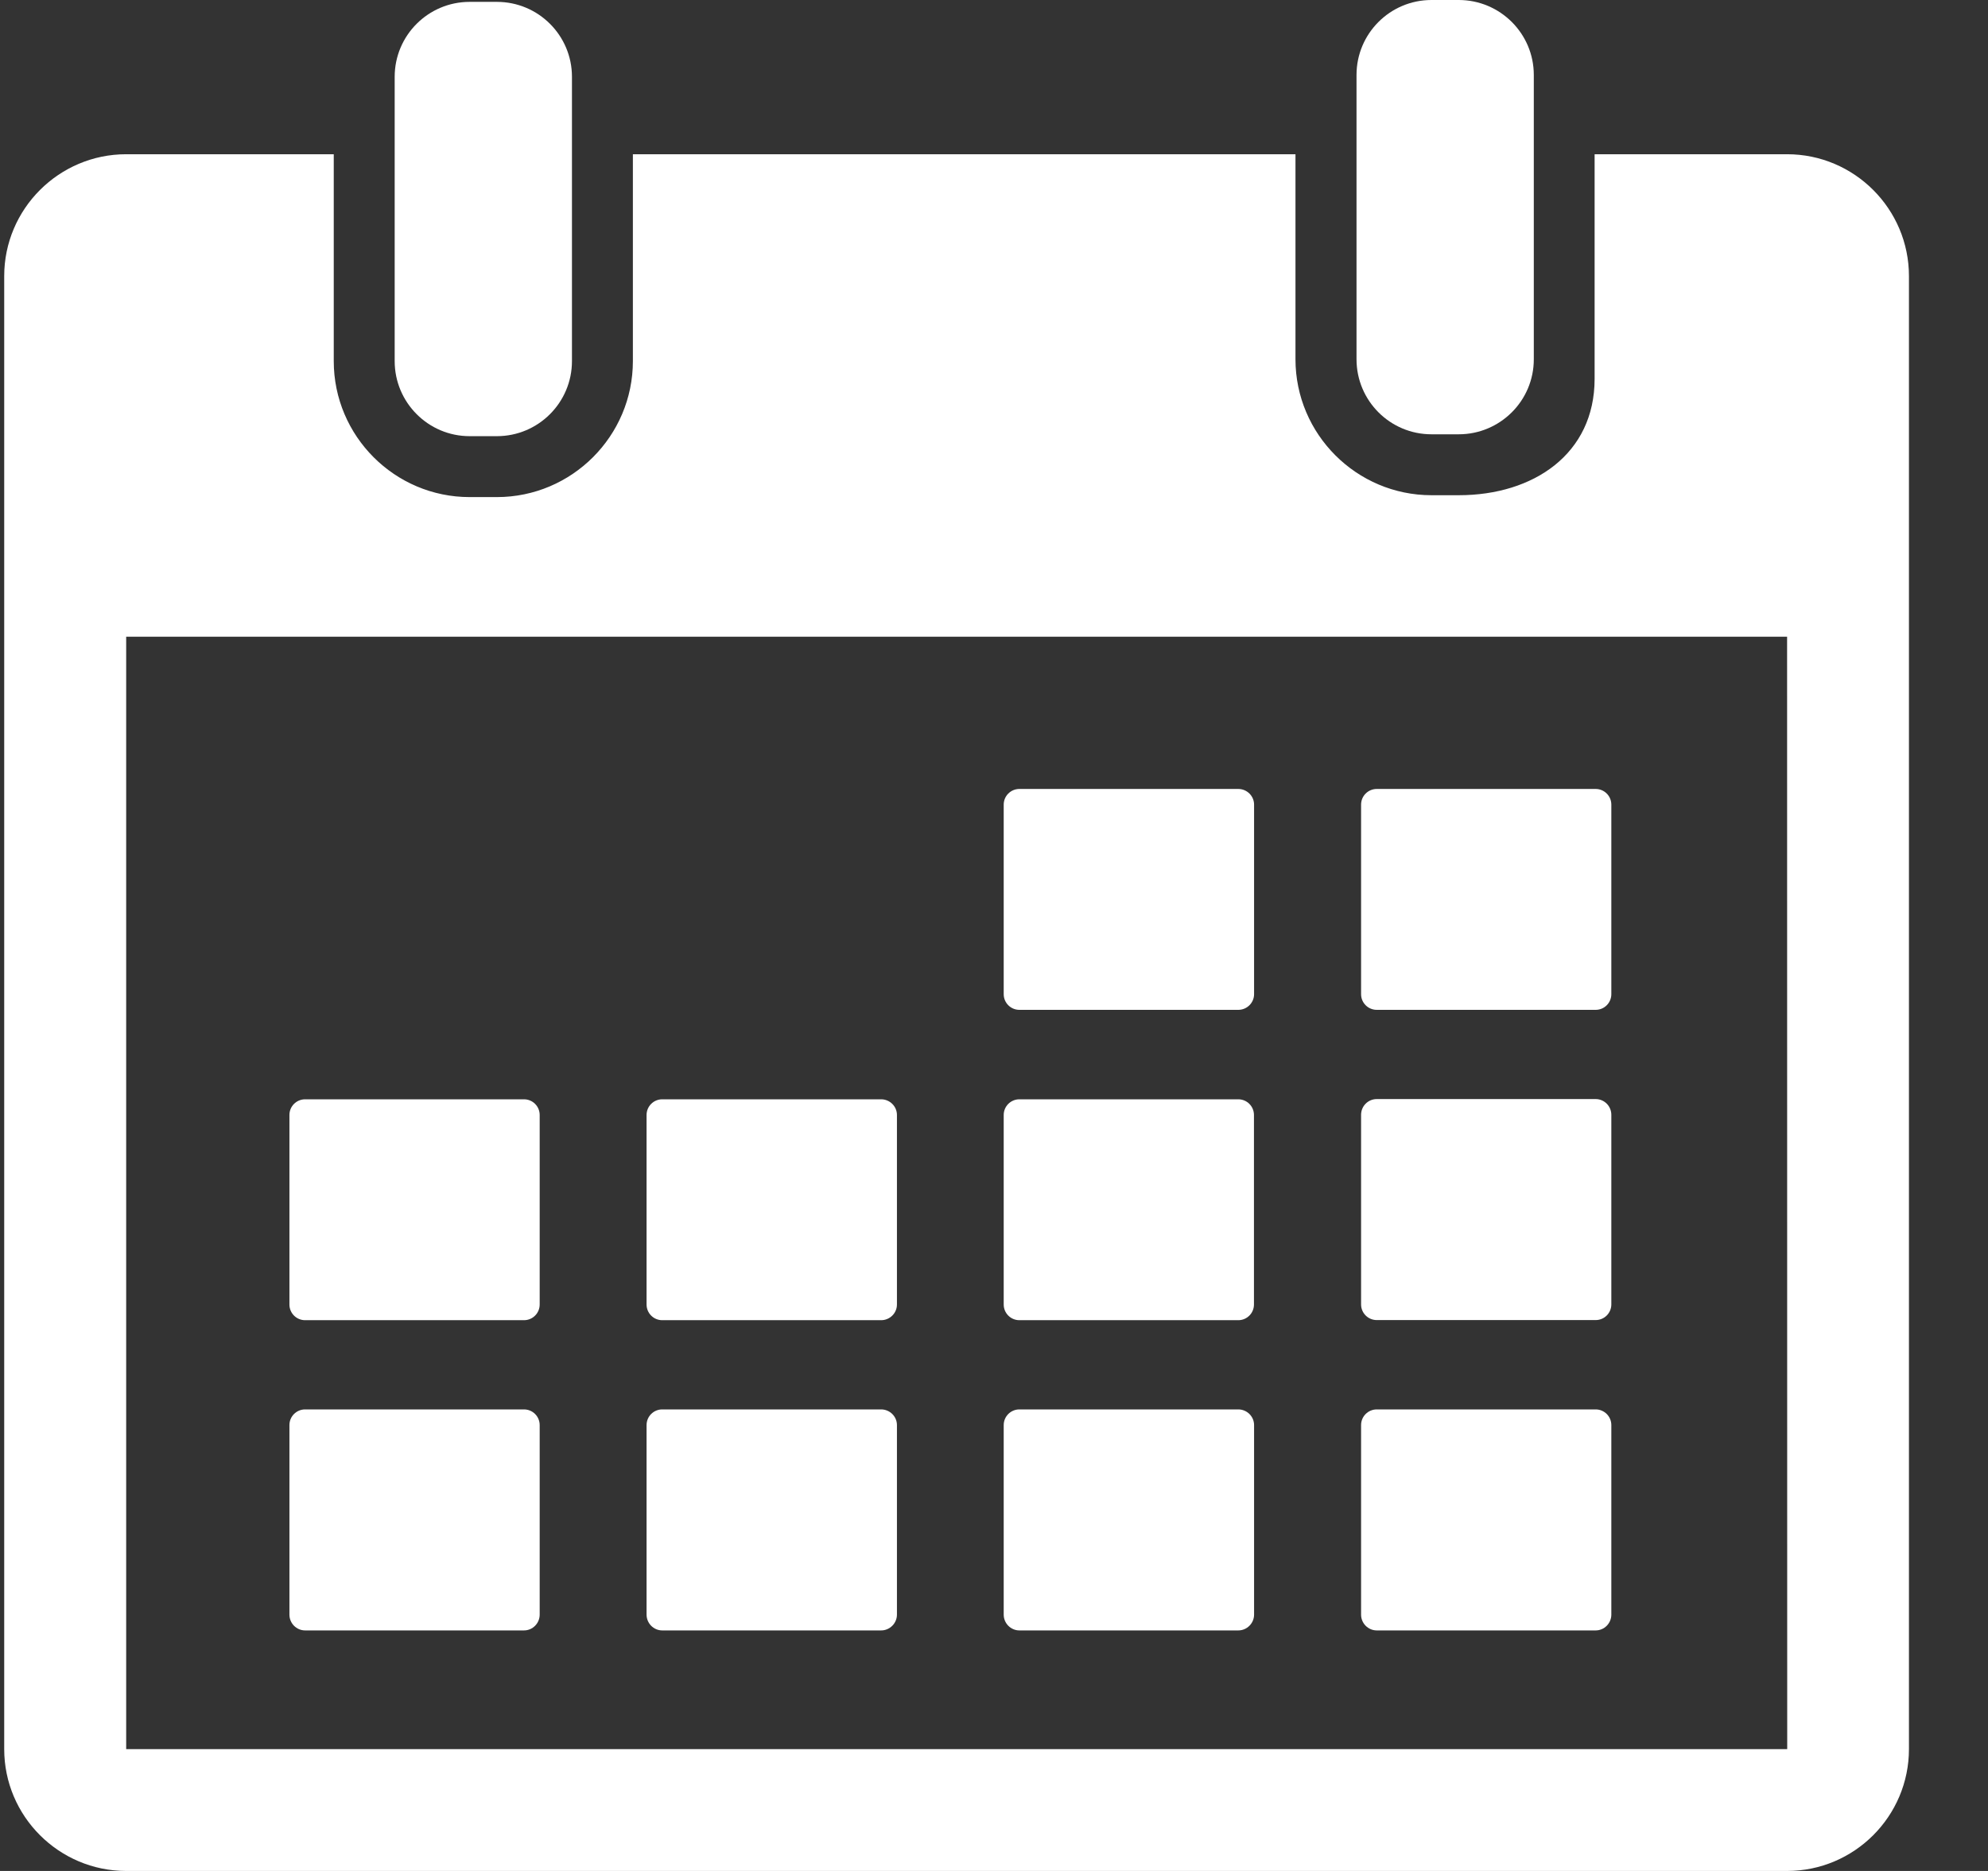 <svg width="17" height="16" viewBox="0 0 17 16" fill="none" xmlns="http://www.w3.org/2000/svg">
<rect x="0" y="0" width="17" height="16" fill="#333333" stroke="none"/>
<path d="M4.016 3.73H4.249C4.604 3.73 4.891 3.442 4.891 3.088V0.657C4.891 0.303 4.604 0.016 4.249 0.016H4.016C3.662 0.016 3.375 0.303 3.375 0.657V3.088C3.375 3.442 3.662 3.73 4.016 3.73Z" fill="white"/>
<path d="M12.241 3.714H12.474C12.828 3.714 13.116 3.427 13.116 3.073V0.641C13.116 0.287 12.828 0 12.474 0H12.241C11.887 0 11.6 0.287 11.6 0.641V3.072C11.6 3.427 11.887 3.714 12.241 3.714Z" fill="white"/>
<path d="M15.282 1.319H13.636V3.24C13.636 3.881 13.115 4.235 12.474 4.235H12.241C11.6 4.235 11.078 3.713 11.078 3.072V1.319H5.412V3.088C5.412 3.729 4.89 4.251 4.249 4.251H4.016C3.375 4.251 2.854 3.729 2.854 3.088V1.319H1.079C0.504 1.319 0.036 1.787 0.036 2.361V14.958C0.036 15.532 0.504 16 1.079 16H15.282C15.857 16 16.324 15.532 16.324 14.958V2.361C16.324 1.787 15.857 1.319 15.282 1.319ZM15.282 14.958H1.079L1.079 5.445H15.282L15.283 14.957L15.282 14.958Z" fill="white"/>
<path d="M8.717 8.636H10.589C10.663 8.636 10.724 8.576 10.724 8.502V6.881C10.724 6.807 10.663 6.747 10.589 6.747H8.717C8.643 6.747 8.583 6.807 8.583 6.881V8.502C8.583 8.576 8.643 8.636 8.717 8.636Z" fill="white"/>
<path d="M11.773 8.636H13.645C13.719 8.636 13.779 8.576 13.779 8.502V6.881C13.779 6.807 13.719 6.747 13.645 6.747H11.773C11.699 6.747 11.639 6.807 11.639 6.881V8.502C11.639 8.576 11.699 8.636 11.773 8.636Z" fill="white"/>
<path d="M2.609 11.29H4.481C4.555 11.29 4.615 11.23 4.615 11.156V9.535C4.615 9.461 4.555 9.401 4.481 9.401H2.609C2.535 9.401 2.475 9.461 2.475 9.535V11.156C2.475 11.23 2.535 11.29 2.609 11.29Z" fill="white"/>
<path d="M5.663 11.29H7.535C7.609 11.29 7.67 11.23 7.67 11.156V9.535C7.67 9.461 7.609 9.401 7.535 9.401H5.663C5.589 9.401 5.529 9.461 5.529 9.535V11.156C5.529 11.23 5.589 11.29 5.663 11.29Z" fill="white"/>
<path d="M8.717 11.29H10.589C10.663 11.29 10.723 11.23 10.723 11.156V9.535C10.723 9.461 10.663 9.401 10.589 9.401H8.717C8.643 9.401 8.583 9.461 8.583 9.535V11.156C8.583 11.23 8.643 11.29 8.717 11.29Z" fill="white"/>
<path d="M11.773 11.289H13.645C13.719 11.289 13.779 11.229 13.779 11.155V9.534C13.779 9.459 13.719 9.399 13.645 9.399H11.773C11.699 9.399 11.639 9.459 11.639 9.534V11.155C11.639 11.229 11.699 11.289 11.773 11.289Z" fill="white"/>
<path d="M4.481 12.053H2.609C2.535 12.053 2.475 12.113 2.475 12.187V13.808C2.475 13.882 2.535 13.943 2.609 13.943H4.481C4.555 13.943 4.615 13.882 4.615 13.808V12.187C4.615 12.113 4.555 12.053 4.481 12.053Z" fill="white"/>
<path d="M7.535 12.053H5.663C5.589 12.053 5.529 12.113 5.529 12.187V13.808C5.529 13.882 5.589 13.943 5.663 13.943H7.535C7.609 13.943 7.67 13.882 7.67 13.808V12.187C7.67 12.113 7.609 12.053 7.535 12.053Z" fill="white"/>
<path d="M10.589 12.053H8.717C8.643 12.053 8.583 12.113 8.583 12.187V13.808C8.583 13.882 8.643 13.943 8.717 13.943H10.589C10.663 13.943 10.724 13.882 10.724 13.808V12.187C10.724 12.113 10.663 12.053 10.589 12.053Z" fill="white"/>
<path d="M13.645 12.053H11.773C11.699 12.053 11.639 12.113 11.639 12.187V13.808C11.639 13.882 11.699 13.943 11.773 13.943H13.645C13.719 13.943 13.779 13.882 13.779 13.808V12.187C13.779 12.113 13.719 12.053 13.645 12.053Z" fill="white"/>
</svg>
